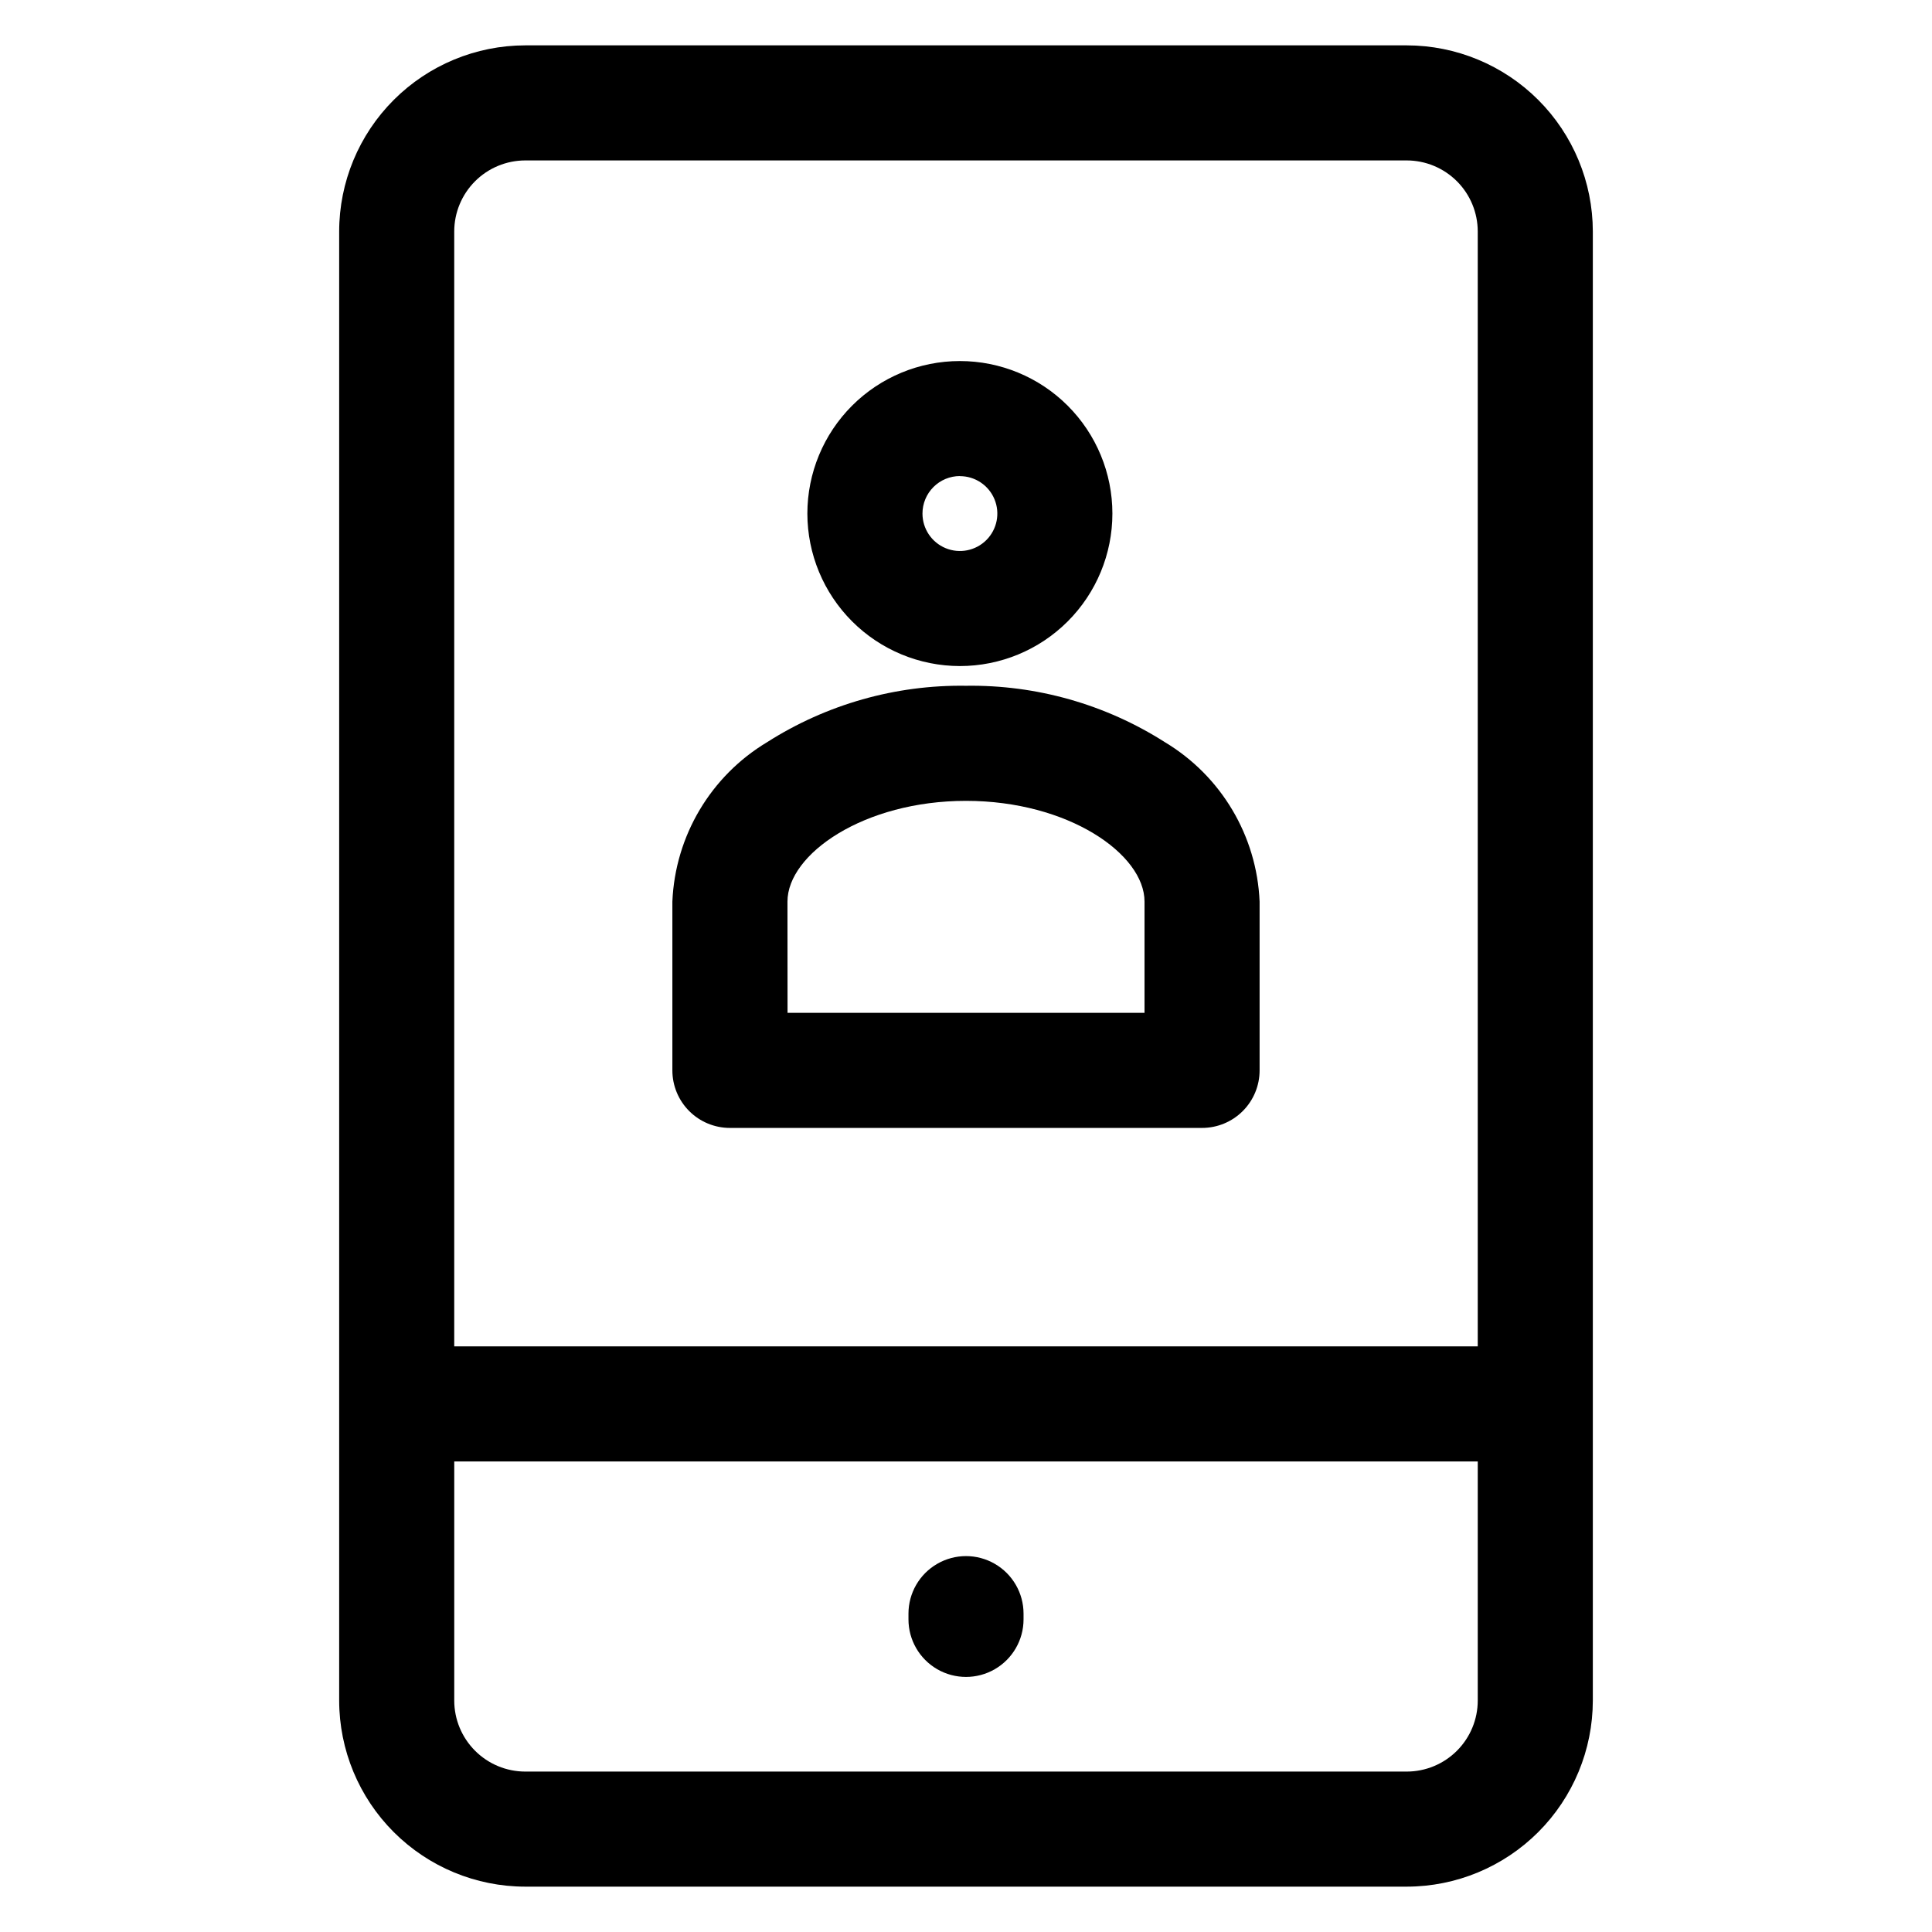 <?xml version="1.0" encoding="UTF-8"?>
<!-- The Best Svg Icon site in the world: iconSvg.co, Visit us! https://iconsvg.co -->
<svg fill="#000000" width="800px" height="800px" version="1.1" viewBox="144 144 512 512" xmlns="http://www.w3.org/2000/svg">
 <path d="m516.8 156.02h-233.6c-13.074 0.016-25.609 5.215-34.855 14.461-9.246 9.246-14.449 21.781-14.461 34.855v389.33c0.012 13.074 5.215 25.613 14.461 34.855 9.246 9.246 21.781 14.449 34.855 14.461h233.6-0.004c13.078-0.012 25.613-5.215 34.859-14.461 9.242-9.242 14.445-21.781 14.461-34.855v-389.33c-0.016-13.074-5.219-25.609-14.461-34.855-9.246-9.246-21.781-14.445-34.859-14.461zm-233.6 30.496h233.6-0.004c4.992 0.008 9.773 1.992 13.305 5.519 3.527 3.527 5.512 8.312 5.516 13.301v295.47h-271.24v-295.47c0.004-4.988 1.992-9.773 5.519-13.301 3.527-3.527 8.312-5.512 13.301-5.519zm233.6 426.97h-233.6c-4.988-0.004-9.773-1.988-13.301-5.519-3.527-3.527-5.516-8.309-5.519-13.301v-63.367h271.24v63.367c-0.004 4.992-1.988 9.773-5.516 13.301-3.531 3.531-8.312 5.516-13.305 5.519zm-101.55-41.855v1.523c0 5.449-2.906 10.48-7.625 13.207-4.715 2.723-10.527 2.723-15.246 0-4.719-2.727-7.625-7.758-7.625-13.207v-1.523c0-5.445 2.906-10.48 7.625-13.203 4.719-2.727 10.531-2.727 15.246 0 4.719 2.723 7.625 7.758 7.625 13.203zm-77.812-128.72h125.12c4.047 0 7.926-1.605 10.785-4.465s4.469-6.738 4.465-10.785v-44.73c-0.73-17.422-10.18-33.305-25.133-42.266-15.723-10.016-34.035-15.207-52.676-14.93-18.641-0.277-36.953 4.914-52.676 14.93-14.957 8.961-24.402 24.844-25.137 42.266v44.734-0.004c0 4.047 1.605 7.926 4.465 10.785s6.738 4.465 10.785 4.465zm15.25-59.98c0-12.602 20.238-26.695 47.312-26.695 27.078 0 47.312 14.094 47.312 26.695v29.484h-94.605zm45.691-62.418c10.719 0 21-4.258 28.578-11.836 7.582-7.582 11.84-17.863 11.84-28.582s-4.262-21-11.84-28.578c-7.582-7.582-17.863-11.836-28.582-11.836s-21 4.258-28.578 11.84-11.836 17.863-11.836 28.582c0.012 10.715 4.277 20.988 11.852 28.562 7.578 7.578 17.852 11.84 28.566 11.848zm0-50.332v0.004c4.012-0.004 7.633 2.41 9.168 6.117 1.539 3.707 0.691 7.973-2.144 10.812-2.84 2.84-7.106 3.688-10.812 2.152-3.707-1.535-6.125-5.152-6.125-9.164-0.004-2.633 1.039-5.16 2.898-7.023 1.859-1.867 4.383-2.914 7.016-2.918z"/>
</svg>